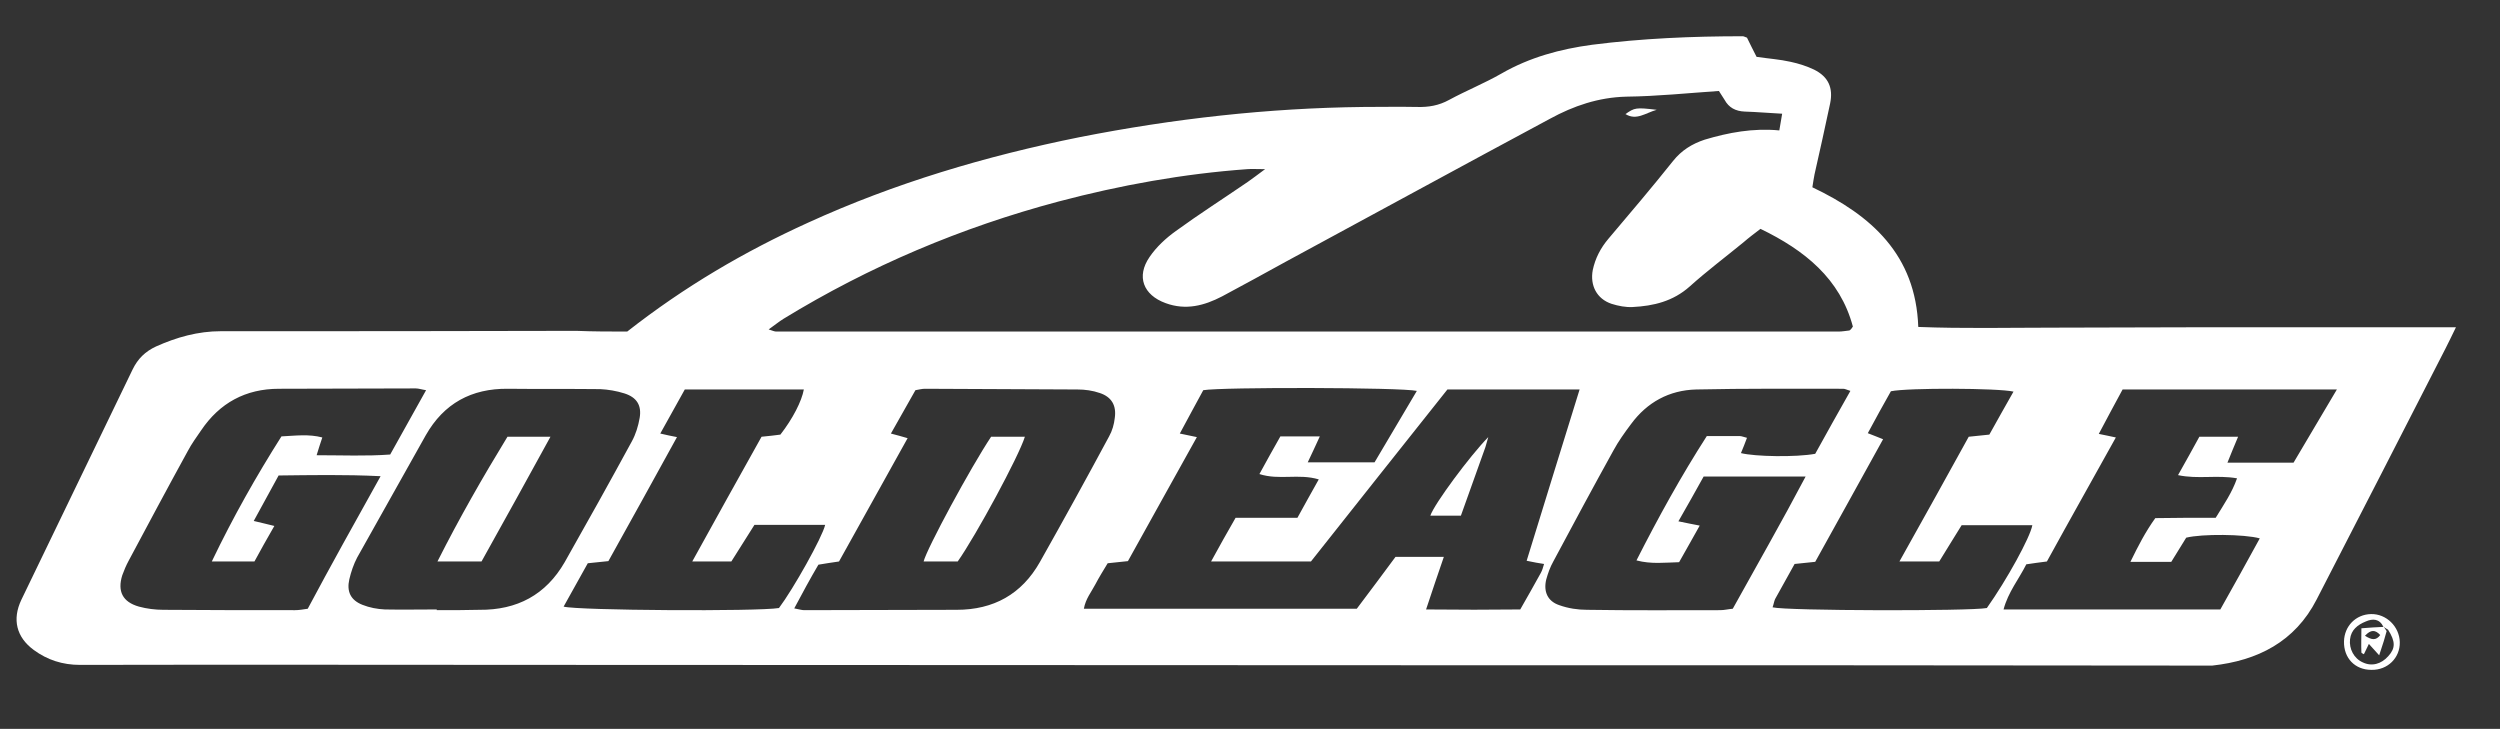 <?xml version="1.0" encoding="utf-8"?>
<!-- Generator: Adobe Illustrator 24.2.0, SVG Export Plug-In . SVG Version: 6.00 Build 0)  -->
<svg version="1.1" id="Layer_1" xmlns="http://www.w3.org/2000/svg" xmlns:xlink="http://www.w3.org/1999/xlink" x="0px" y="0px"
	 viewBox="0 0 703.5 205.1" style="enable-background:new 0 0 703.5 205.1;" xml:space="preserve">
<rect x="0" y="0" width="703.5" height="205.1" fill="#333333" stroke="none"/>
<style type="text/css">
	.st0{fill:#FFFFFF;}
</style>
<g>
	<path class="st0" d="M176.5,93.3c16.2-12.7,33-22.5,50.8-30.6c24.5-11.2,50.2-18.8,76.5-24.1c26.4-5.2,53-8.2,79.9-8.5
		c5,0,10-0.1,15,0c3.3,0.1,6.2-0.4,9.1-2c4.8-2.6,10-4.7,14.7-7.4c8-4.6,16.6-6.9,25.5-8.1c14.1-1.8,28.2-2.4,42.4-2.4
		c0.3,0,0.6,0.2,1.2,0.4c0.8,1.7,1.8,3.6,2.7,5.4c3.4,0.5,6.5,0.7,9.6,1.4c2.3,0.5,4.5,1.2,6.6,2.2c4,2,5.4,5.1,4.5,9.5
		c-1.4,6.7-2.9,13.3-4.4,20c-0.2,1.1-0.4,2.2-0.6,3.6c16.6,7.9,29.1,19,29.8,39.3c12.8,0.5,25.3,0.2,37.7,0.2
		c12.7,0,25.3-0.1,38-0.1c12.5,0,25,0,37.5,0c12.5,0,24.9,0,38.1,0c-1.2,2.4-2,4.2-2.9,5.9c-12.1,23.6-24.1,47.1-36.3,70.7
		c-6.1,11.9-16.6,17.2-29.4,18.6c-0.2,0-0.3,0-0.5,0c-39.5,0-79-0.1-118.5-0.1c-33.5,0-67,0-100.5,0c-82.5,0-165-0.1-247.5-0.1
		c-44.3,0-88.7-0.1-133,0c-4.9,0-9.2-1.4-13-4.2c-4.9-3.6-6.1-8.6-3.5-14.1c10.4-21.6,20.9-43.2,31.3-64.8c1.5-3.1,3.6-5.1,6.6-6.5
		c5.8-2.6,11.8-4.3,18.3-4.3c33.3,0,66.7,0,100-0.1C167,93.3,171.8,93.3,176.5,93.3z M495.4,64.4c-1.7,1.3-3.3,2.5-4.8,3.8
		c-5,4.1-10.2,8-15.1,12.4c-4.7,4.2-10.2,5.5-16.1,5.8c-1.9,0.1-4-0.3-5.9-0.9c-4.2-1.4-6.1-5.2-5.3-9.5c0.7-3.3,2.2-6.2,4.4-8.8
		c6.1-7.2,12.3-14.5,18.2-21.9c2.4-3,5.3-4.8,8.9-6c6.7-2,13.6-3.3,21-2.6c0.3-1.7,0.5-3,0.8-4.7c-3.9-0.2-7.2-0.5-10.5-0.6
		c-2.6-0.1-4.5-1.1-5.7-3.3c-0.5-0.8-1-1.6-1.6-2.5c-8.8,0.6-17.4,1.5-26.1,1.6c-7.8,0.2-14.8,2.6-21.4,6.2
		c-24.8,13.3-49.5,26.8-74.3,40.2c-6,3.3-12,6.6-18,9.8c-5,2.6-10.2,4-15.9,1.9c-6.3-2.3-8.3-7.5-4.5-13c1.9-2.8,4.6-5.3,7.4-7.3
		c6.6-4.8,13.5-9.2,20.2-13.8c1.3-0.9,2.6-1.9,4.9-3.6c-2.4,0-3.7-0.1-5,0c-18,1.3-35.7,4.5-53.1,9.1c-27.4,7.3-53.2,18.2-77.4,33
		c-1.3,0.8-2.5,1.8-4.2,3c1.2,0.4,1.7,0.6,2.1,0.6c99.7,0,199.3,0,299,0c1,0,2-0.2,3-0.3c0.1,0,0.3-0.2,0.4-0.3
		c0.1-0.1,0.2-0.2,0.6-0.8C517.8,78.4,507.8,70.4,495.4,64.4z M429.6,157.8c5-16.1,9.8-31.9,14.9-48.2c-12.7,0-24.8,0-37.2,0
		c-12.9,16.2-25.8,32.5-38.4,48.4c-9.6,0-18.5,0-28.1,0c2.4-4.4,4.6-8.3,6.9-12.3c5.9,0,11.6,0,17.4,0c2-3.6,3.9-7.1,6-10.8
		c-5.7-1.7-11.1,0.3-16.7-1.5c2.1-3.8,4-7.3,5.9-10.6c3.9,0,7.3,0,11.1,0c-1.2,2.6-2.2,4.8-3.4,7.3c6.5,0,12.4,0,18.8,0
		c3.9-6.6,7.9-13.3,11.9-20.1c-4.2-1-54.9-1.1-60.1-0.2c-2.1,3.8-4.2,7.8-6.6,12.2c1.8,0.4,3,0.6,4.8,1
		c-6.6,11.9-13.1,23.5-19.4,34.9c-2.1,0.2-3.8,0.4-5.7,0.6c-1.2,2-2.4,3.9-3.5,6c-1.1,2.1-2.7,4-3.2,6.8c25.9,0,51.3,0,76.8,0
		c3.8-5,7.4-9.9,10.9-14.6c4.8,0,9,0,13.6,0c-1.7,4.9-3.2,9.4-5,14.8c9.3,0.1,17.9,0.1,26.5,0c2.1-3.7,4-7,5.8-10.3
		c0.4-0.7,0.6-1.5,0.9-2.5C433,158.5,431.6,158.2,429.6,157.8z M223.5,171.2c1.5,0.3,2.2,0.5,2.8,0.5c14.3,0,28.6-0.1,42.9-0.1
		c10.4,0,18.3-4.4,23.4-13.4c6.6-11.7,13.1-23.5,19.5-35.4c0.9-1.6,1.4-3.4,1.6-5.2c0.5-3.5-0.9-5.9-4.2-7c-2-0.7-4.2-1-6.3-1
		c-14.3-0.1-28.6-0.1-42.9-0.2c-0.8,0-1.6,0.2-2.7,0.4c-2.2,3.9-4.5,8-6.9,12.2c1.8,0.5,3.1,0.8,4.7,1.3
		c-6.6,11.9-13,23.4-19.3,34.7c-2.2,0.3-3.9,0.6-5.8,0.9C228,162.8,225.9,166.7,223.5,171.2z M122.9,171.5c0,0.1,0,0.1,0,0.2
		c1.8,0,3.7,0,5.5,0c2.2,0,4.3-0.1,6.5-0.1c10.6,0.1,18.7-4.2,24-13.4c6.4-11.3,12.7-22.6,18.9-34c1.1-2,1.8-4.3,2.2-6.6
		c0.6-3.5-0.8-5.8-4.3-6.9c-2.2-0.7-4.6-1.1-6.8-1.2c-8.6-0.1-17.3,0-26-0.1c-10.2-0.1-18,4.1-23.1,13.1
		c-6.4,11.5-12.9,22.9-19.3,34.4c-1,1.9-1.7,4-2.2,6.1c-0.8,3.5,0.4,5.9,3.7,7.2c2,0.8,4.2,1.2,6.3,1.3
		C113.2,171.6,118,171.5,122.9,171.5z M520.7,110c-1-0.3-1.5-0.6-2-0.6c-13.8,0-27.6-0.1-41.4,0.2c-7.6,0.2-13.8,3.6-18.3,9.7
		c-1.8,2.4-3.6,4.9-5,7.5c-5.7,10.3-11.3,20.7-16.9,31.2c-0.9,1.6-1.5,3.3-2,5.1c-0.8,3.4,0.4,6.1,3.7,7.2c2.5,0.9,5.2,1.3,7.8,1.3
		c12.5,0.2,25,0.1,37.5,0.1c1.1,0,2.3-0.3,3.5-0.4c6.8-12.3,13.7-24.3,20.5-37.2c-10,0-19.2,0-28.7,0c-2.3,4.2-4.6,8.2-7.1,12.6
		c2.3,0.5,4,0.8,6,1.2c-2.1,3.7-3.9,7-5.8,10.3c-4,0.1-7.8,0.6-12-0.5c6.2-12.2,12.6-23.8,19.8-35c3.3,0,6.3,0,9.2,0
		c0.6,0,1.2,0.3,2.1,0.5c-0.6,1.6-1.1,2.9-1.7,4.3c3.9,1,15.5,1.2,20.9,0.2C514,121.9,517.3,116,520.7,110z M107.1,134
		c-10.2-0.5-19.5-0.3-28.7-0.2c-2.4,4.4-4.6,8.4-7,12.8c2.2,0.5,3.7,0.9,5.8,1.4c-2.1,3.6-3.9,6.9-5.6,10c-4.1,0-7.7,0-12,0
		c6-12.5,12.5-24,19.6-35.2c4-0.2,7.7-0.7,11.5,0.3c-0.6,1.7-1,3.1-1.6,5c7.2,0,14,0.3,20.7-0.2c3.4-6.2,6.7-11.9,10.1-18.1
		c-1.3-0.2-2.1-0.5-2.9-0.5c-12.8,0-25.6,0.1-38.5,0.1c-9.4,0-16.7,4-21.9,11.7c-1.3,1.9-2.7,3.8-3.8,5.9
		c-5.6,10.2-11.1,20.5-16.6,30.8c-0.7,1.3-1.3,2.7-1.8,4.1c-1.4,4.5,0.1,7.5,4.7,8.8c2.2,0.6,4.6,0.9,6.9,0.9
		c12.3,0.1,24.6,0.1,37,0.1c1.1,0,2.3-0.2,3.6-0.4C93.1,159.1,99.8,147.1,107.1,134z M623.5,145.7c2.4-3.9,4.6-7.1,6-11.1
		c-5.6-1-11,0.3-16.6-0.9c2.2-3.9,4.2-7.5,6-10.8c3.9,0,7.2,0,10.9,0c-1.1,2.6-2,4.8-3,7.3c6.5,0,12.4,0,18.6,0
		c4-6.7,7.9-13.4,12.2-20.6c-20.5,0-40.2,0-60.3,0c-2.2,4.1-4.4,8.1-6.7,12.5c1.8,0.4,3.1,0.6,4.8,1c-6.6,11.9-13.1,23.4-19.4,34.9
		c-2.2,0.3-4,0.5-5.8,0.8c-2.1,4.2-5.1,7.8-6.4,12.7c20.5,0,40.6,0,61,0c3.7-6.6,7.4-13.2,11.1-20c-4.3-1.2-16.3-1.3-20.7-0.2
		c-1.4,2.3-2.9,4.7-4.2,6.8c-3.9,0-7.3,0-11.5,0c2.2-4.5,4.2-8.4,7-12.3C612.1,145.7,617.7,145.7,623.5,145.7z M158.6,170.7
		c3.9,1.1,54.7,1.4,60.6,0.4c4-5.3,12.2-19.9,13-23.4c-6.7,0-13.2,0-19.9,0c-2.3,3.6-4.5,7.1-6.5,10.3c-3.8,0-7,0-11,0
		c6.7-12.1,13.1-23.7,19.5-35.1c2.1-0.2,3.8-0.4,5.3-0.6c3.5-4.5,6-9.4,6.6-12.7c-11.1,0-22.2,0-33.5,0c-2.3,4.1-4.5,8.1-6.9,12.4
		c1.8,0.4,3,0.7,4.7,1c-6.6,12-13,23.6-19.3,34.9c-2.2,0.2-3.8,0.4-5.8,0.6C163.1,162.6,160.9,166.6,158.6,170.7z M498.8,170.9
		c3.9,1,55.5,1.1,60.3,0.2c5.6-7.9,12.2-19.9,12.8-23.3c-6.6,0-13.2,0-19.9,0c-2.2,3.6-4.3,6.9-6.3,10.2c-3.7,0-7.1,0-11.2,0
		c6.8-12.1,13.2-23.7,19.5-35.1c2.2-0.2,3.8-0.4,5.8-0.6c2.2-4,4.5-8,6.8-12.1c-4.3-1-29.7-1.1-34.5-0.1c-2.1,3.7-4.3,7.7-6.5,11.8
		c1.7,0.7,2.9,1.1,4.3,1.7c-6.5,11.8-12.9,23.3-19.1,34.5c-2.2,0.2-3.8,0.4-5.8,0.6c-1.8,3.3-3.7,6.6-5.5,9.9
		C499.2,169.3,499.1,170.1,498.8,170.9z"/>
	<path class="st0" d="M667.3,188.5c-4.6,0-7.8-3.3-7.7-8c0.1-4.3,3.3-7.6,7.6-7.7c4.3-0.1,8,3.5,8.1,7.9
		C675.4,185.1,671.9,188.6,667.3,188.5z M672,177.2c-0.4-0.3-0.9-0.5-1.3-0.8c-1.1-2.3-3-2.4-5-1.5c-2.2,0.9-4.1,2.3-4.4,5
		c-0.3,2.7,1.1,5.4,3.6,6.5c2.5,1.2,5.2,0.5,7.2-1.8C674.1,182.4,674.1,180.5,672,177.2z"/>
	<path class="st0" d="M466.2,30.9c-3.2,0.9-5.7,3.1-8.8,1.2C460,30.3,460.3,30.2,466.2,30.9z"/>
	<path class="st0" d="M418.8,123c-0.4,1.3-0.6,2-0.8,2.8c-2.3,6.4-4.6,12.8-6.9,19.3c-3,0-5.8,0-8.6,0
		C403.6,141.8,413.7,128.2,418.8,123z"/>
	<path class="st0" d="M278.9,122.9c3.3,0,6.3,0,9.5,0c-1.7,5.5-13.7,27.7-18.9,35.1c-3.1,0-6.3,0-9.6,0
		C260.8,154.4,273.1,131.6,278.9,122.9z"/>
	<path class="st0" d="M142.8,122.9c4.3,0,7.9,0,12.1,0c-6.6,12-12.9,23.5-19.4,35.1c-4.1,0-8,0-12.4,0
		C129.3,145.7,135.9,134.2,142.8,122.9z"/>
	<path class="st0" d="M670.8,176.4c0.3,0.4,0.5,0.8,0.8,1.2c-0.3,0.9-0.5,1.9-0.8,2.8c-0.4,1.2-0.8,2.4-1.3,4
		c-0.8-0.9-1.7-1.9-2.9-3.2c-0.6,1.2-1,2.1-1.4,2.9c-0.3-0.2-0.7-0.3-0.7-0.5c-0.1-2.1,0-4.2,0-6.8
		C666.7,176.6,668.8,176.5,670.8,176.4z M665.5,178.9c1.9,1.2,3.1,1.4,4.3-0.2C668.4,177.2,667.2,177.1,665.5,178.9z"/>
</g>
</svg>
